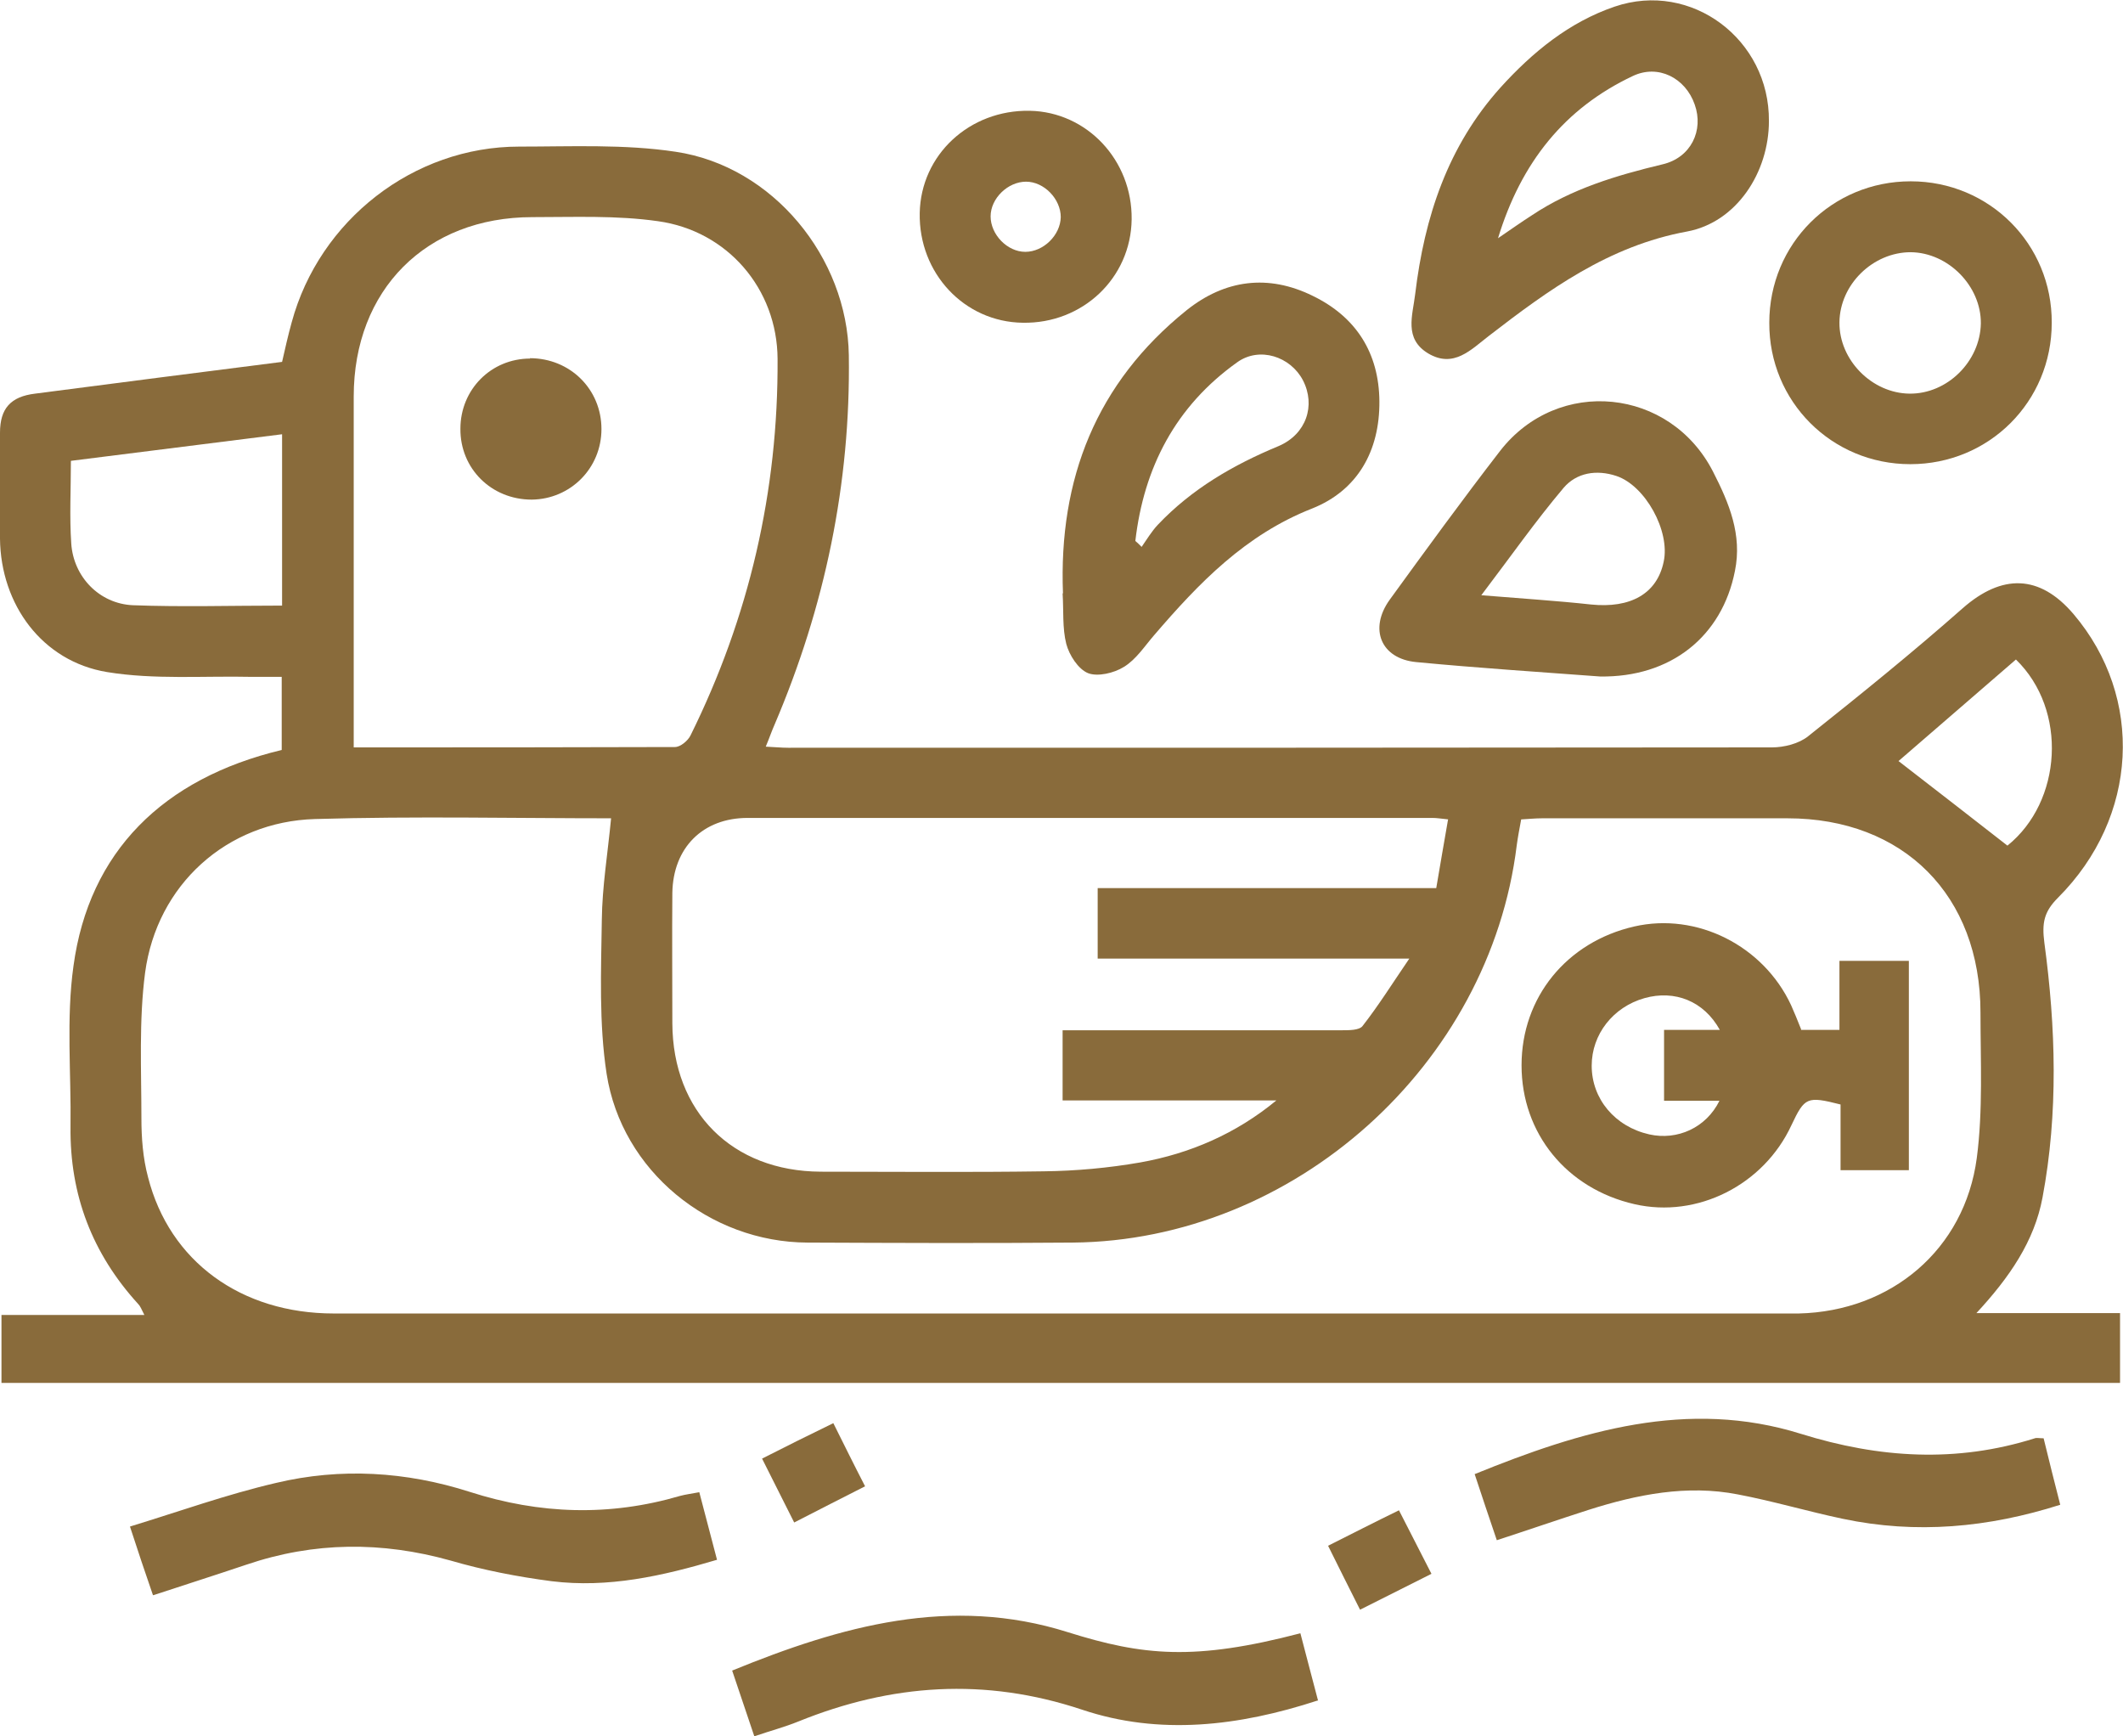 <?xml version="1.0" encoding="UTF-8"?>
<svg id="Layer_2" data-name="Layer 2" xmlns="http://www.w3.org/2000/svg" viewBox="0 0 57.5 47.02">
  <defs>
    <style>
      .cls-1 {
        fill: #896b3b;
      }
    </style>
  </defs>
  <g id="Layer_1-2" data-name="Layer 1">
    <g>
      <path class="cls-1" d="m51.42,20.61c.97.75,1.95,1.51,2.95,2.29,1.48-1.19,1.64-3.67.23-5.04-1.09.94-2.17,1.88-3.18,2.75M7.64,16.4v-4.64c-1.92.24-3.8.48-5.72.72,0,.77-.04,1.51.01,2.24.06.9.76,1.63,1.67,1.67,1.33.05,2.66.01,4.04.01m1.94,3.84c2.96,0,5.83,0,8.7-.01.15,0,.35-.17.42-.31,1.59-3.21,2.38-6.62,2.36-10.2-.01-1.9-1.36-3.47-3.24-3.73-1.12-.16-2.26-.11-3.4-.11-2.88,0-4.84,1.97-4.84,4.86,0,2.97,0,5.94,0,8.92v.6Zm29.65,1.95c-.2-.02-.32-.04-.43-.04-6.18,0-12.37,0-18.55,0-1.22,0-2.02.81-2.04,2.03-.01,1.18,0,2.35,0,3.53.01,2.4,1.62,4.01,4.02,4.02,2.01,0,4.03.02,6.04-.01.87-.01,1.75-.09,2.61-.24,1.35-.24,2.6-.78,3.69-1.68h-5.79v-1.9h.69c2.29,0,4.59,0,6.88,0,.19,0,.46,0,.55-.11.43-.55.8-1.14,1.27-1.83h-8.44v-1.91h9.17c.11-.64.21-1.24.32-1.86m-22.67-.03c-2.6,0-5.31-.06-8.02.02-2.39.07-4.28,1.78-4.6,4.16-.17,1.3-.1,2.63-.1,3.94,0,.53.04,1.08.18,1.6.58,2.28,2.52,3.69,5.03,3.69,13.13,0,26.26,0,39.38,0,.1,0,.2,0,.3,0,2.5-.06,4.49-1.73,4.82-4.21.17-1.29.1-2.63.1-3.94,0-3.17-2.08-5.26-5.23-5.26-2.21,0-4.43,0-6.64,0-.19,0-.38.02-.57.03-.05.27-.09.48-.12.7-.73,5.95-6.03,10.71-12.03,10.76-2.39.02-4.79.01-7.18,0-2.65-.01-5.03-1.94-5.44-4.57-.21-1.37-.15-2.78-.13-4.17.01-.9.16-1.8.25-2.74m36.96,13.39h3.91v1.89H.04v-1.84h3.87c-.08-.16-.11-.24-.17-.3-1.24-1.36-1.85-2.95-1.83-4.79.02-1.46-.12-2.93.08-4.36.42-3.09,2.42-5.08,5.64-5.85v-1.98c-.26,0-.53,0-.8,0-1.31-.03-2.65.08-3.93-.13C1.14,17.91.02,16.37,0,14.59c0-.96,0-1.91,0-2.87,0-.66.29-.98.95-1.06,2.21-.29,4.42-.57,6.69-.86.08-.35.16-.71.26-1.07.75-2.77,3.3-4.76,6.16-4.76,1.41,0,2.85-.07,4.24.14,2.63.39,4.65,2.86,4.69,5.51.05,3.48-.65,6.81-2.01,10-.08.18-.14.36-.24.6.24.01.42.03.61.03,8.88,0,17.76,0,26.64-.01.33,0,.73-.1.98-.3,1.42-1.13,2.83-2.27,4.19-3.47,1.06-.93,2.08-.92,3,.16,1.92,2.26,1.76,5.5-.42,7.68-.38.38-.44.68-.37,1.22.31,2.29.38,4.61-.05,6.9-.22,1.18-.89,2.16-1.8,3.14"/>
      <path class="cls-1" d="m40.56,6.46c.38-.26.65-.45.93-.63,1.08-.72,2.29-1.08,3.54-1.38.77-.18,1.12-.92.87-1.62-.25-.72-.99-1.1-1.68-.77-1.84.87-3.02,2.33-3.65,4.4m7.34-3.18c0,1.38-.87,2.74-2.22,2.99-2.12.39-3.75,1.58-5.37,2.83-.48.37-.95.88-1.64.47-.66-.4-.42-1.02-.35-1.61.25-2.08.88-4,2.31-5.59.87-.96,1.86-1.77,3.09-2.19,2.08-.71,4.2.89,4.18,3.1"/>
      <path class="cls-1" d="m30.74,14.64c.06.05.12.11.18.17.14-.2.27-.42.44-.6.92-.97,2.04-1.62,3.27-2.13.75-.32,1.01-1.1.66-1.78-.34-.65-1.18-.92-1.78-.49-1.67,1.19-2.53,2.85-2.76,4.84m-1.96,1.42c-.12-3.1.9-5.7,3.35-7.67,1.04-.83,2.21-.98,3.41-.39,1.18.57,1.8,1.55,1.81,2.86.01,1.34-.59,2.41-1.82,2.9-1.81.71-3.07,2.02-4.28,3.43-.26.3-.49.66-.82.86-.27.17-.71.27-.97.17-.27-.11-.51-.49-.59-.79-.11-.43-.07-.91-.1-1.37"/>
      <path class="cls-1" d="m40.13,16.12c1.1.09,2.04.15,2.96.25,1.07.11,1.79-.29,1.97-1.16.18-.83-.5-2.06-1.28-2.32-.54-.18-1.08-.09-1.43.32-.76.9-1.44,1.87-2.23,2.91m3.22,2.2c-1.61-.12-3.3-.23-4.98-.39-.96-.09-1.29-.9-.72-1.69.98-1.35,1.97-2.71,2.99-4.03,1.57-2.02,4.61-1.71,5.77.57.43.84.79,1.7.59,2.68-.35,1.78-1.74,2.89-3.66,2.86"/>
      <path class="cls-1" d="m51.75,6.83c-1.02,0-1.92.87-1.93,1.9-.01,1.02.88,1.92,1.9,1.93,1.02.01,1.91-.87,1.93-1.9.01-1.01-.88-1.92-1.9-1.93m0-1.92c2.13,0,3.83,1.7,3.82,3.83,0,2.14-1.7,3.83-3.83,3.83s-3.83-1.7-3.82-3.83c0-2.14,1.7-3.83,3.83-3.83"/>
      <path class="cls-1" d="m4.14,43.19c-.21-.61-.4-1.17-.62-1.85,1.34-.41,2.62-.87,3.95-1.18,1.76-.42,3.53-.31,5.25.24,1.9.61,3.79.67,5.7.11.15-.04.31-.06.52-.1.16.6.31,1.19.48,1.83-1.48.44-2.95.77-4.48.58-.92-.12-1.85-.3-2.74-.56-1.86-.52-3.69-.51-5.52.11-.83.28-1.65.54-2.53.83"/>
      <path class="cls-1" d="m35.69,46.05c-2.14.7-4.29.95-6.38.25-2.64-.88-5.17-.7-7.69.32-.37.15-.75.25-1.19.4-.21-.62-.4-1.19-.6-1.78,2.96-1.21,5.92-2.04,9.09-1.04,2.04.64,3.43.78,6.3.03.15.59.31,1.17.48,1.83"/>
      <path class="cls-1" d="m55.35,38.95c.15.61.29,1.18.45,1.8-1.95.62-3.9.8-5.89.38-.95-.2-1.89-.48-2.84-.66-1.38-.27-2.73,0-4.05.42-.81.26-1.62.54-2.48.82-.21-.61-.4-1.19-.6-1.79,2.88-1.17,5.77-2.05,8.84-1.09,2.12.66,4.21.79,6.33.12.05-.02.12,0,.25,0"/>
      <path class="cls-1" d="m27.77,6.82c.49,0,.95-.45.96-.94,0-.49-.45-.96-.94-.96-.49,0-.96.45-.96.94,0,.49.45.96.94.96m-.07,1.92c-1.58-.02-2.82-1.34-2.79-2.97.03-1.58,1.35-2.8,2.98-2.77,1.55.03,2.78,1.34,2.76,2.94-.02,1.59-1.33,2.83-2.95,2.8"/>
      <path class="cls-1" d="m36.83,43.58c-.3-.59-.56-1.12-.86-1.72.64-.32,1.24-.63,1.92-.96.29.57.57,1.11.88,1.72-.64.32-1.25.63-1.93.97"/>
      <path class="cls-1" d="m21.51,41.23c-.3-.59-.56-1.12-.87-1.73.65-.33,1.27-.64,1.93-.96.29.58.55,1.11.86,1.71-.63.32-1.24.63-1.92.98"/>
      <path class="cls-1" d="m46.58,27.89c-.43-.78-1.22-1.09-2.04-.86-.85.24-1.43.98-1.43,1.83,0,.9.63,1.65,1.56,1.86.76.17,1.54-.18,1.9-.91h-1.5v-1.92h1.51Zm2.2,0h1.04v-1.87h1.88v5.67h-1.85v-1.78c-.91-.23-.97-.2-1.33.56-.75,1.62-2.55,2.53-4.25,2.14-1.84-.42-3.06-1.92-3.06-3.76,0-1.84,1.22-3.34,3.05-3.76,1.7-.39,3.5.52,4.25,2.13.09.2.17.4.27.65"/>
      <path class="cls-1" d="m14.35,9.7c1.09,0,1.94.84,1.94,1.92,0,1.06-.84,1.9-1.89,1.91-1.09,0-1.94-.84-1.93-1.92,0-1.06.83-1.9,1.89-1.9"/>
    </g>
  </g>
</svg>